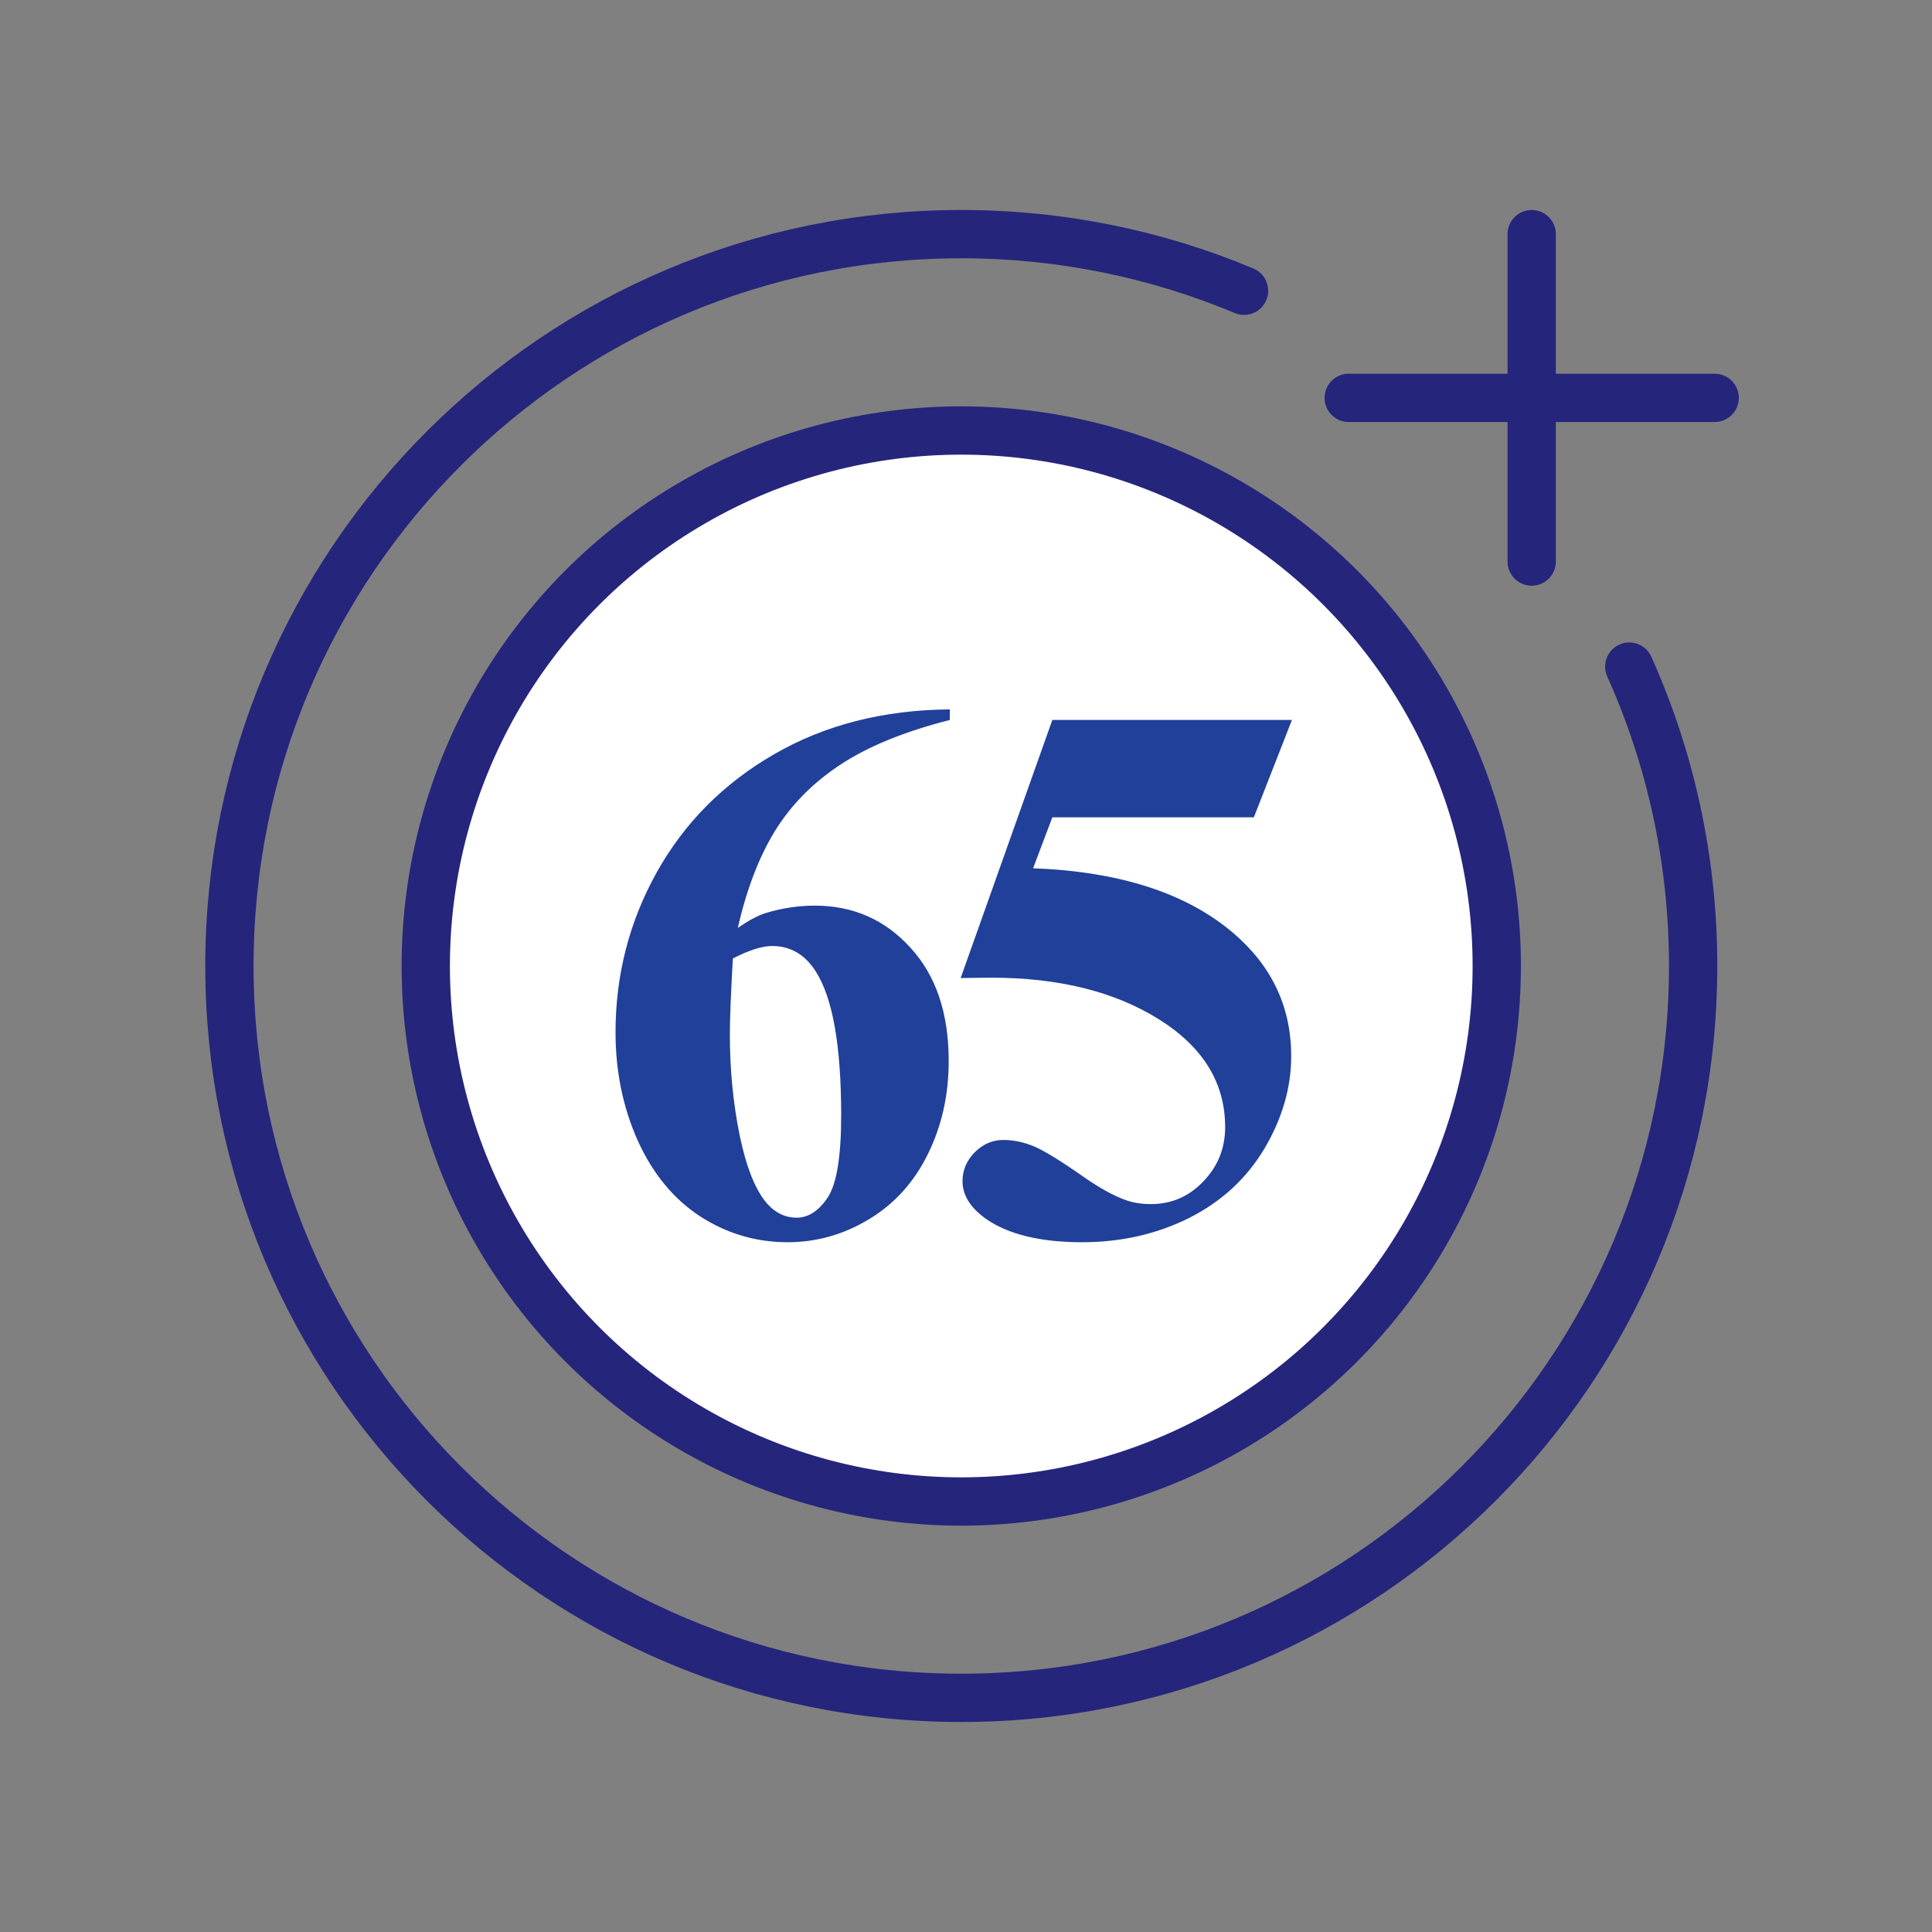 <svg width="80" height="80" viewBox="0 0 80 80" fill="none" xmlns="http://www.w3.org/2000/svg">
<rect x="0" y="0" width="80" height="80" fill="#808080" stroke="none"/>
<circle cx="39.804" cy="40" r="22.174" fill="white" stroke="#26257C" stroke-width="2"/>
<path d="M39.331 29.375V29.812C37.446 30.292 35.93 30.912 34.784 31.672C33.649 32.422 32.748 33.339 32.081 34.422C31.425 35.495 30.915 36.828 30.55 38.422C31.008 38.109 31.389 37.906 31.691 37.812C32.368 37.604 33.05 37.5 33.737 37.5C35.321 37.5 36.639 38.078 37.691 39.234C38.753 40.38 39.284 41.948 39.284 43.938C39.284 45.333 38.998 46.615 38.425 47.781C37.852 48.948 37.04 49.849 35.987 50.484C34.935 51.12 33.81 51.438 32.612 51.438C31.31 51.438 30.107 51.083 29.003 50.375C27.899 49.656 27.034 48.609 26.409 47.234C25.795 45.859 25.488 44.365 25.488 42.75C25.488 40.375 26.055 38.167 27.191 36.125C28.337 34.073 29.956 32.443 32.05 31.234C34.154 30.016 36.581 29.396 39.331 29.375ZM30.347 39.688C30.264 41.125 30.222 42.177 30.222 42.844C30.222 44.281 30.357 45.672 30.628 47.016C30.909 48.359 31.29 49.302 31.769 49.844C32.112 50.229 32.519 50.422 32.987 50.422C33.467 50.422 33.894 50.146 34.269 49.594C34.644 49.031 34.831 47.896 34.831 46.188C34.831 43.312 34.482 41.328 33.784 40.234C33.337 39.526 32.732 39.172 31.972 39.172C31.555 39.172 31.014 39.344 30.347 39.688ZM43.575 29.812H53.497L51.919 33.844H43.575L42.778 35.953C46.372 36.089 49.138 36.984 51.075 38.641C52.669 40.005 53.466 41.703 53.466 43.734C53.466 45.036 53.096 46.312 52.356 47.562C51.617 48.802 50.575 49.76 49.231 50.438C47.888 51.104 46.413 51.438 44.809 51.438C43.08 51.438 41.752 51.115 40.825 50.469C40.179 50.01 39.856 49.49 39.856 48.906C39.856 48.458 40.023 48.062 40.356 47.719C40.7 47.375 41.096 47.203 41.544 47.203C41.95 47.203 42.361 47.286 42.778 47.453C43.195 47.62 43.908 48.057 44.919 48.766C45.554 49.203 46.101 49.505 46.559 49.672C46.882 49.797 47.247 49.859 47.653 49.859C48.507 49.859 49.231 49.547 49.825 48.922C50.429 48.297 50.731 47.547 50.731 46.672C50.731 44.839 49.815 43.349 47.981 42.203C46.148 41.057 43.835 40.484 41.044 40.484C40.763 40.484 40.341 40.49 39.778 40.5L43.575 29.812Z" fill="#21409A"/>
<path d="M67.465 27.602C69.164 31.387 70.109 35.583 70.109 40C70.109 56.736 56.541 70.304 39.804 70.304C23.068 70.304 9.5 56.736 9.5 40C9.5 23.263 23.068 9.695 39.804 9.695C43.955 9.695 47.911 10.53 51.513 12.04" stroke="#26257C" stroke-width="2" stroke-linecap="round"/>
<path d="M63.424 9.695L63.424 23.253" stroke="#26257C" stroke-width="2" stroke-linecap="round"/>
<path d="M55.848 16.475H71" stroke="#26257C" stroke-width="2" stroke-linecap="round"/>
</svg>
